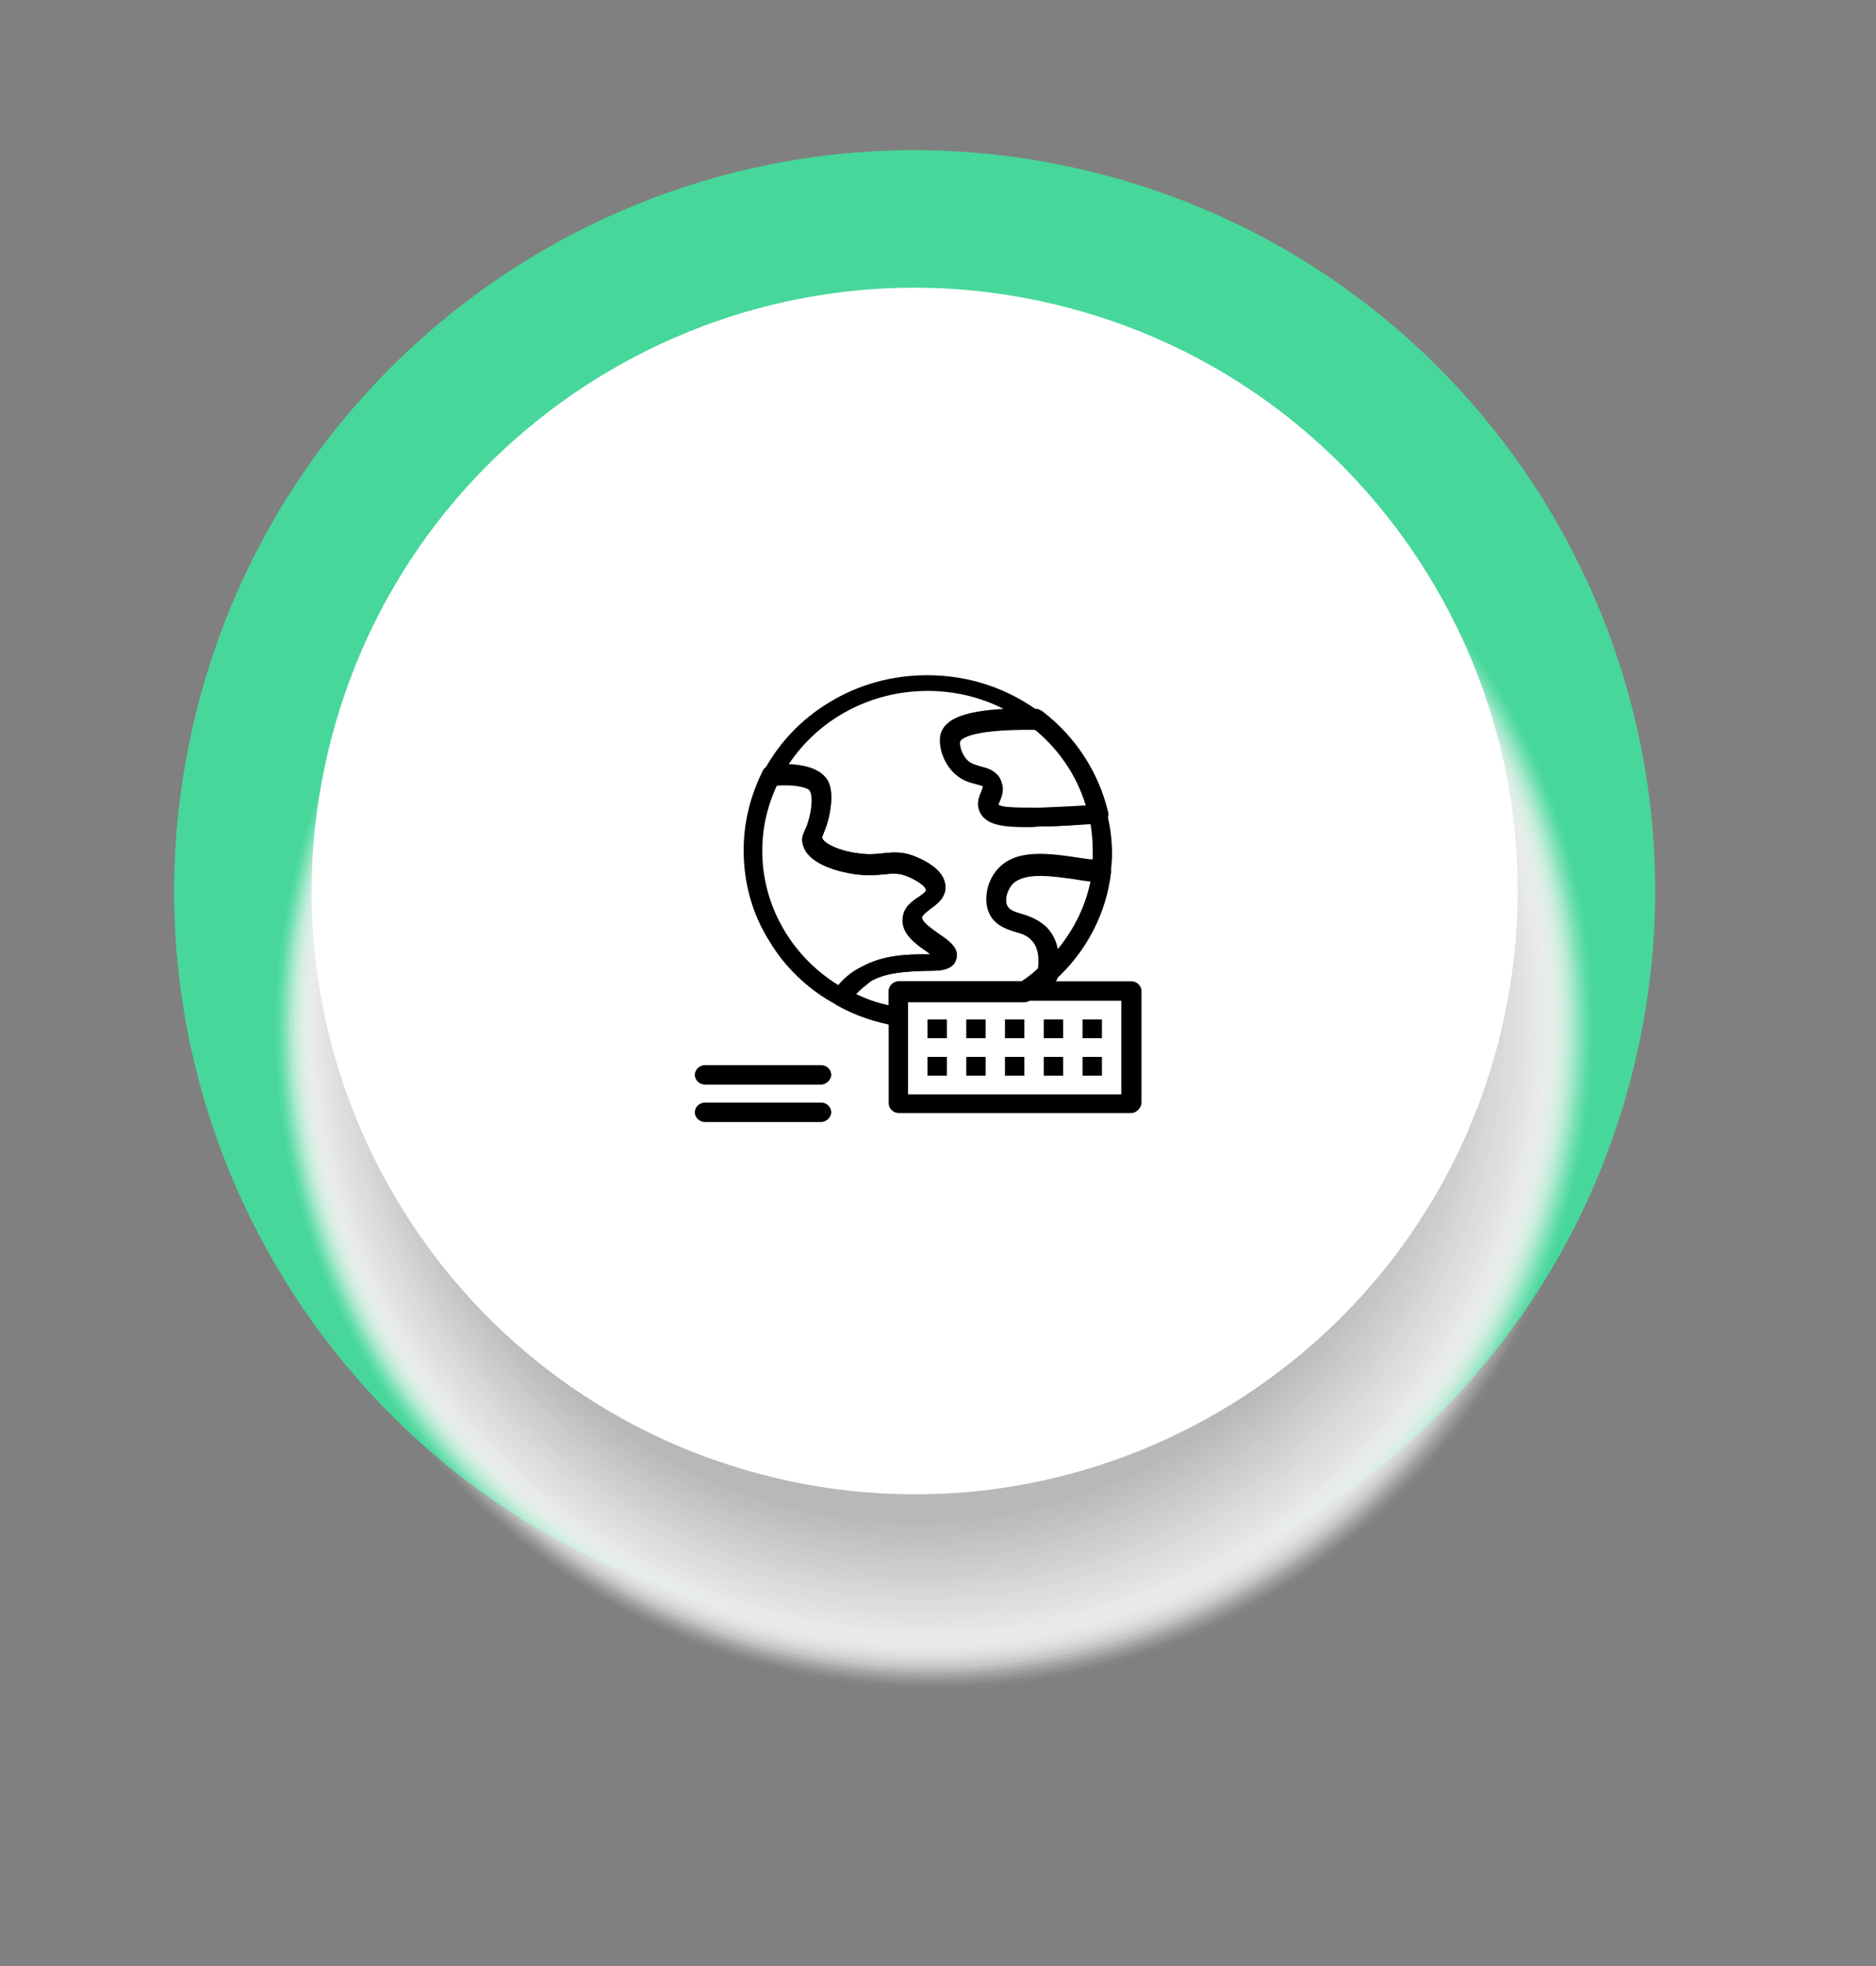 <svg xmlns="http://www.w3.org/2000/svg" width="189" height="198" viewBox="0 0 189 198" fill="none"><rect x="0" y="0" width="189" height="198" fill="#808080" stroke="none"/><path d="M164.74 106.871C174.203 66.775 149.373 26.599 109.281 17.135C69.19 7.672 29.018 32.504 19.556 72.6C10.093 112.696 34.923 152.872 75.015 162.335C115.106 171.799 155.278 146.966 164.74 106.871Z" fill="#47D79A"></path><g style="mix-blend-mode:multiply"><path opacity="0.01" d="M141.273 150.744C167.281 124.734 167.281 82.562 141.273 56.551C115.266 30.541 73.099 30.541 47.091 56.551C21.083 82.562 21.083 124.734 47.091 150.744C73.099 176.755 115.266 176.755 141.273 150.744Z" fill="#FEFEFE"></path><path opacity="0.03" d="M119.54 164.95C153.405 150.921 169.487 112.093 155.459 78.224C141.432 44.355 102.608 28.272 68.743 42.301C34.878 56.33 18.796 95.158 32.824 129.027C46.851 162.896 85.675 178.979 119.54 164.95Z" fill="#FDFDFD"></path><path opacity="0.04" d="M158.463 118.73C166.86 83.149 144.826 47.497 109.249 39.099C73.671 30.701 38.023 52.737 29.626 88.318C21.229 123.9 43.263 159.552 78.84 167.95C114.418 176.348 150.066 154.311 158.463 118.73Z" fill="#FCFCFC"></path><path opacity="0.06" d="M140.741 150.205C166.501 124.443 166.501 82.674 140.741 56.912C114.982 31.149 73.217 31.149 47.458 56.912C21.698 82.674 21.698 124.443 47.458 150.205C73.217 175.968 114.982 175.968 140.741 150.205Z" fill="#FBFBFB"></path><path opacity="0.07" d="M140.516 149.999C166.187 124.325 166.187 82.7 140.516 57.026C114.845 31.353 73.225 31.353 47.554 57.026C21.883 82.7 21.883 124.325 47.554 149.999C73.225 175.673 114.846 175.673 140.516 149.999Z" fill="#FAFAFA"></path><path opacity="0.08" d="M140.356 149.857C165.956 124.254 165.956 82.744 140.356 57.141C114.756 31.538 73.25 31.538 47.65 57.141C22.05 82.744 22.05 124.254 47.65 149.857C73.25 175.459 114.756 175.459 140.356 149.857Z" fill="#F9F9F9"></path><path opacity="0.1" d="M93.973 168.8C130.052 168.8 159.299 139.55 159.299 103.467C159.299 67.385 130.052 38.135 93.973 38.135C57.895 38.135 28.648 67.385 28.648 103.467C28.648 139.55 57.895 168.8 93.973 168.8Z" fill="#F8F8F8"></path><path opacity="0.11" d="M93.928 168.529C129.881 168.529 159.027 139.38 159.027 103.423C159.027 67.466 129.881 38.317 93.928 38.317C57.975 38.317 28.829 67.466 28.829 103.423C28.829 139.38 57.975 168.529 93.928 168.529Z" fill="#F7F7F7"></path><path opacity="0.13" d="M93.928 168.347C129.781 168.347 158.845 139.279 158.845 103.422C158.845 67.566 129.781 38.498 93.928 38.498C58.075 38.498 29.011 67.566 29.011 103.422C29.011 139.279 58.075 168.347 93.928 168.347Z" fill="#F6F6F6"></path><path opacity="0.14" d="M93.882 168.074C129.61 168.074 158.573 139.108 158.573 103.377C158.573 67.646 129.61 38.68 93.882 38.68C58.155 38.68 29.192 67.646 29.192 103.377C29.192 139.108 58.155 168.074 93.882 168.074Z" fill="#F5F5F5"></path><path opacity="0.15" d="M157.472 113.75C163.177 78.604 139.313 45.488 104.17 39.783C69.028 34.078 35.916 57.944 30.211 93.09C24.507 128.236 48.371 161.352 83.513 167.057C118.655 172.762 151.768 148.896 157.472 113.75Z" fill="#F4F4F4"></path><path opacity="0.17" d="M93.837 167.575C129.314 167.575 158.073 138.812 158.073 103.331C158.073 67.851 129.314 39.088 93.837 39.088C58.36 39.088 29.601 67.851 29.601 103.331C29.601 138.812 58.36 167.575 93.837 167.575Z" fill="#F3F3F3"></path><path opacity="0.18" d="M93.791 167.347C129.168 167.347 157.846 138.666 157.846 103.286C157.846 67.905 129.168 39.224 93.791 39.224C58.415 39.224 29.737 67.905 29.737 103.286C29.737 138.666 58.415 167.347 93.791 167.347Z" fill="#F2F2F2"></path><path opacity="0.19" d="M93.791 167.121C129.042 167.121 157.619 138.541 157.619 103.286C157.619 68.031 129.042 39.452 93.791 39.452C58.54 39.452 29.964 68.031 29.964 103.286C29.964 138.541 58.54 167.121 93.791 167.121Z" fill="#F1F1F1"></path><path opacity="0.21" d="M93.746 166.849C128.872 166.849 157.347 138.371 157.347 103.241C157.347 68.111 128.872 39.633 93.746 39.633C58.62 39.633 30.145 68.111 30.145 103.241C30.145 138.371 58.62 166.849 93.746 166.849Z" fill="#F0F0F0"></path><path opacity="0.22" d="M93.701 166.622C128.726 166.622 157.12 138.225 157.12 103.195C157.12 68.166 128.726 39.769 93.701 39.769C58.675 39.769 30.282 68.166 30.282 103.195C30.282 138.225 58.675 166.622 93.701 166.622Z" fill="#EFEFEF"></path><path opacity="0.24" d="M93.701 166.395C128.601 166.395 156.893 138.1 156.893 103.196C156.893 68.292 128.601 39.997 93.701 39.997C58.801 39.997 30.509 68.292 30.509 103.196C30.509 138.1 58.801 166.395 93.701 166.395Z" fill="#EEEEEE"></path><path opacity="0.25" d="M117.78 161.331C149.908 148.022 165.164 111.185 151.857 79.054C138.549 46.923 101.716 31.664 69.588 44.973C37.461 58.283 22.204 95.119 35.512 127.25C48.82 159.382 85.652 174.64 117.78 161.331Z" fill="#EDEDED"></path><path opacity="0.26" d="M117.651 161.139C149.686 147.868 164.899 111.137 151.629 79.099C138.36 47.06 101.634 31.846 69.599 45.117C37.564 58.388 22.351 95.118 35.62 127.157C48.89 159.195 85.616 174.409 117.651 161.139Z" fill="#ECECEC"></path><path opacity="0.28" d="M137.841 147.375C162.271 122.943 162.271 83.33 137.841 58.897C113.411 34.465 73.802 34.465 49.373 58.897C24.943 83.33 24.943 122.943 49.373 147.375C73.802 171.808 113.411 171.808 137.841 147.375Z" fill="#EBEBEB"></path><path opacity="0.29" d="M137.648 147.138C161.99 122.794 161.99 83.324 137.648 58.98C113.307 34.636 73.842 34.637 49.501 58.98C25.16 83.324 25.16 122.794 49.501 147.137C73.842 171.481 113.307 171.481 137.648 147.138Z" fill="#EAEAEA"></path><path opacity="0.31" d="M137.456 146.963C161.726 122.69 161.726 83.336 137.456 59.063C113.186 34.79 73.836 34.79 49.565 59.063C25.295 83.336 25.295 122.69 49.565 146.963C73.836 171.236 113.186 171.236 137.456 146.963Z" fill="#E9E9E9"></path><path opacity="0.32" d="M93.519 164.941C127.717 164.941 155.44 137.215 155.44 103.013C155.44 68.811 127.717 41.085 93.519 41.085C59.321 41.085 31.598 68.811 31.598 103.013C31.598 137.215 59.321 164.941 93.519 164.941Z" fill="#E8E8E8"></path><path opacity="0.33" d="M93.474 164.669C127.546 164.669 155.168 137.044 155.168 102.968C155.168 68.891 127.546 41.267 93.474 41.267C59.401 41.267 31.779 68.891 31.779 102.968C31.779 137.044 59.401 164.669 93.474 164.669Z" fill="#E7E7E7"></path><path opacity="0.35" d="M154.136 112.843C159.579 79.305 136.808 47.705 103.274 42.261C69.741 36.817 38.144 59.592 32.7 93.129C27.257 126.666 50.029 158.266 83.562 163.71C117.096 169.154 148.693 146.38 154.136 112.843Z" fill="#E6E6E6"></path><path opacity="0.36" d="M153.957 112.761C159.381 79.347 136.693 47.864 103.283 42.44C69.874 37.016 38.393 59.706 32.97 93.12C27.547 126.533 50.234 158.017 83.644 163.441C117.054 168.864 148.534 146.174 153.957 112.761Z" fill="#E5E5E5"></path><path opacity="0.38" d="M153.681 112.717C159.084 79.428 136.481 48.061 103.195 42.657C69.909 37.253 38.545 59.859 33.142 93.149C27.739 126.439 50.342 157.806 83.628 163.209C116.914 168.613 148.278 146.007 153.681 112.717Z" fill="#E4E4E4"></path><path opacity="0.39" d="M116.657 159.093C147.719 146.225 162.469 110.61 149.603 79.544C136.737 48.479 101.126 33.727 70.063 46.594C39.001 59.462 24.251 95.077 37.117 126.143C49.983 157.208 85.594 171.96 116.657 159.093Z" fill="#E3E3E3"></path><path opacity="0.4" d="M93.338 163.488C126.834 163.488 153.987 136.331 153.987 102.831C153.987 69.332 126.834 42.175 93.338 42.175C59.842 42.175 32.688 69.332 32.688 102.831C32.688 136.331 59.842 163.488 93.338 163.488Z" fill="#E2E2E2"></path><path opacity="0.42" d="M93.292 163.216C126.663 163.216 153.715 136.161 153.715 102.786C153.715 69.412 126.663 42.357 93.292 42.357C59.922 42.357 32.869 69.412 32.869 102.786C32.869 136.161 59.922 163.216 93.292 163.216Z" fill="#E1E1E1"></path><path opacity="0.43" d="M93.292 163.034C126.563 163.034 153.534 136.06 153.534 102.786C153.534 69.512 126.563 42.538 93.292 42.538C60.022 42.538 33.051 69.512 33.051 102.786C33.051 136.06 60.022 163.034 93.292 163.034Z" fill="#E0E0E0"></path><path opacity="0.44" d="M93.247 162.762C126.392 162.762 153.261 135.89 153.261 102.741C153.261 69.592 126.392 42.72 93.247 42.72C60.102 42.72 33.232 69.592 33.232 102.741C33.232 135.89 60.102 162.762 93.247 162.762Z" fill="#DFDFDF"></path><path opacity="0.46" d="M93.201 162.49C126.221 162.49 152.989 135.719 152.989 102.696C152.989 69.673 126.221 42.902 93.201 42.902C60.182 42.902 33.414 69.673 33.414 102.696C33.414 135.719 60.182 162.49 93.201 162.49Z" fill="#DEDEDE"></path><path opacity="0.47" d="M115.996 157.771C146.409 145.172 160.852 110.301 148.254 79.884C135.656 49.467 100.789 35.023 70.375 47.622C39.962 60.221 25.519 95.092 38.117 125.509C50.715 155.926 85.582 170.37 115.996 157.771Z" fill="#DDDDDD"></path><path opacity="0.49" d="M115.891 157.52C146.189 144.969 160.577 110.231 148.027 79.93C135.477 49.629 100.743 35.239 70.445 47.79C40.147 60.342 25.759 95.08 38.309 125.381C50.859 155.682 85.594 170.071 115.891 157.52Z" fill="#DCDCDC"></path><path opacity="0.5" d="M134.941 144.436C158.041 121.334 158.041 83.876 134.941 60.774C111.841 37.671 74.388 37.671 51.288 60.774C28.187 83.877 28.187 121.334 51.288 144.436C74.388 167.539 111.841 167.539 134.941 144.436Z" fill="#DCDCDC"></path><path opacity="0.51" d="M134.781 144.276C157.792 121.262 157.792 83.948 134.781 60.934C111.769 37.92 74.46 37.92 51.448 60.934C28.437 83.948 28.437 121.262 51.448 144.276C74.46 167.29 111.769 167.29 134.781 144.276Z" fill="#DBDBDB"></path><path opacity="0.53" d="M150.243 115.993C157.695 84.414 138.14 52.772 106.564 45.319C74.989 37.865 43.35 57.423 35.898 89.002C28.445 120.581 48.001 152.223 79.576 159.676C111.152 167.129 142.79 147.572 150.243 115.993Z" fill="#DADADA"></path><path opacity="0.54" d="M93.065 161.082C125.383 161.082 151.581 134.88 151.581 102.559C151.581 70.238 125.383 44.036 93.065 44.036C60.748 44.036 34.549 70.238 34.549 102.559C34.549 134.88 60.748 161.082 93.065 161.082Z" fill="#D9D9D9"></path><path opacity="0.56" d="M134.248 143.734C157.012 120.968 157.012 84.057 134.248 61.291C111.485 38.525 74.578 38.525 51.815 61.291C29.051 84.057 29.051 120.968 51.815 143.734C74.578 166.5 111.485 166.5 134.248 143.734Z" fill="#D8D8D8"></path><path opacity="0.57" d="M134.055 143.562C156.748 120.867 156.748 84.071 134.055 61.376C111.363 38.681 74.571 38.681 51.879 61.376C29.186 84.071 29.186 120.867 51.879 143.562C74.571 166.257 111.363 166.257 134.055 143.562Z" fill="#D7D7D7"></path><path opacity="0.58" d="M150.114 111.818C155.236 80.261 133.809 50.526 102.255 45.404C70.701 40.281 40.97 61.711 35.848 93.268C30.726 124.825 52.153 154.56 83.707 159.682C115.261 164.804 144.992 143.375 150.114 111.818Z" fill="#D6D6D6"></path><path opacity="0.6" d="M115.025 155.712C144.443 143.526 158.412 109.796 146.227 80.376C134.042 50.955 100.317 36.984 70.899 49.17C41.481 61.357 27.512 95.086 39.697 124.507C51.882 153.927 85.608 167.898 115.025 155.712Z" fill="#D5D5D5"></path><path opacity="0.61" d="M133.523 143.021C155.967 120.574 155.967 84.181 133.523 61.734C111.079 39.287 74.689 39.287 52.245 61.734C29.801 84.181 29.801 120.574 52.245 143.021C74.689 165.468 111.079 165.468 133.523 143.021Z" fill="#D4D4D4"></path><path opacity="0.63" d="M92.884 159.63C124.499 159.63 150.129 133.997 150.129 102.378C150.129 70.759 124.499 45.127 92.884 45.127C61.268 45.127 35.638 70.759 35.638 102.378C35.638 133.997 61.268 159.63 92.884 159.63Z" fill="#D3D3D3"></path><path opacity="0.64" d="M92.838 159.357C124.328 159.357 149.856 133.827 149.856 102.333C149.856 70.839 124.328 45.309 92.838 45.309C61.348 45.309 35.82 70.839 35.82 102.333C35.82 133.827 61.348 159.357 92.838 159.357Z" fill="#D2D2D2"></path><path opacity="0.65" d="M92.793 159.129C124.183 159.129 149.629 133.68 149.629 102.286C149.629 70.893 124.183 45.444 92.793 45.444C61.403 45.444 35.956 70.893 35.956 102.286C35.956 133.68 61.403 159.129 92.793 159.129Z" fill="#D1D1D1"></path><path opacity="0.67" d="M92.793 158.903C124.057 158.903 149.402 133.555 149.402 102.287C149.402 71.019 124.057 45.671 92.793 45.671C61.528 45.671 36.183 71.019 36.183 102.287C36.183 133.555 61.528 158.903 92.793 158.903Z" fill="#D0D0D0"></path><path opacity="0.68" d="M92.747 158.632C123.887 158.632 149.13 133.385 149.13 102.243C149.13 71.1 123.887 45.854 92.747 45.854C61.608 45.854 36.365 71.1 36.365 102.243C36.365 133.385 61.608 158.632 92.747 158.632Z" fill="#CFCFCF"></path><path opacity="0.69" d="M92.748 158.45C123.787 158.45 148.949 133.285 148.949 102.243C148.949 71.2 123.787 46.036 92.748 46.036C61.709 46.036 36.546 71.2 36.546 102.243C36.546 133.285 61.709 158.45 92.748 158.45Z" fill="#CECECE"></path><path opacity="0.71" d="M147.972 111.194C152.925 80.676 132.204 51.921 101.69 46.968C71.175 42.014 42.423 62.737 37.47 93.255C32.517 123.773 53.239 152.528 83.753 157.481C114.267 162.435 143.019 141.712 147.972 111.194Z" fill="#CDCDCD"></path><path opacity="0.72" d="M92.657 157.904C123.445 157.904 148.404 132.943 148.404 102.151C148.404 71.36 123.445 46.398 92.657 46.398C61.868 46.398 36.91 71.36 36.91 102.151C36.91 132.943 61.868 157.904 92.657 157.904Z" fill="#CCCCCC"></path><path opacity="0.74" d="M92.656 157.722C123.344 157.722 148.222 132.842 148.222 102.15C148.222 71.459 123.344 46.579 92.656 46.579C61.968 46.579 37.091 71.459 37.091 102.15C37.091 132.842 61.968 157.722 92.656 157.722Z" fill="#CBCBCB"></path><path opacity="0.75" d="M92.611 157.451C123.174 157.451 147.95 132.672 147.95 102.106C147.95 71.54 123.174 46.762 92.611 46.762C62.049 46.762 37.273 71.54 37.273 102.106C37.273 132.672 62.049 157.451 92.611 157.451Z" fill="#CACACA"></path><path opacity="0.76" d="M92.566 157.177C123.003 157.177 147.677 132.5 147.677 102.06C147.677 71.619 123.003 46.942 92.566 46.942C62.129 46.942 37.454 71.619 37.454 102.06C37.454 132.5 62.129 157.177 92.566 157.177Z" fill="#C9C9C9"></path><path opacity="0.78" d="M131.38 140.937C152.831 119.483 152.831 84.7 131.38 63.246C109.928 41.792 75.149 41.792 53.697 63.246C32.246 84.7 32.246 119.483 53.697 140.937C75.149 162.391 109.928 162.391 131.38 140.937Z" fill="#C8C8C8"></path><path opacity="0.79" d="M113.453 152.538C141.365 140.975 154.62 108.972 143.058 81.057C131.497 53.142 99.497 39.886 71.585 51.449C43.673 63.012 30.419 95.015 41.98 122.93C53.542 150.845 85.541 164.101 113.453 152.538Z" fill="#C7C7C7"></path><path opacity="0.81" d="M145.516 114.452C152.427 85.167 134.292 55.824 105.01 48.912C75.728 42 46.388 60.137 39.477 89.422C32.566 118.707 50.701 148.05 79.983 154.962C109.264 161.874 138.604 143.737 145.516 114.452Z" fill="#C6C6C6"></path><path opacity="0.82" d="M130.848 140.333C152.033 119.146 152.033 84.793 130.848 63.605C109.662 42.417 75.313 42.417 54.128 63.605C32.942 84.793 32.942 119.146 54.128 140.333C75.313 161.521 109.662 161.521 130.848 140.333Z" fill="#C5C5C5"></path><path opacity="0.83" d="M130.655 140.159C151.77 119.042 151.77 84.805 130.655 63.688C109.54 42.571 75.307 42.571 54.192 63.688C33.077 84.805 33.077 119.042 54.192 140.159C75.307 161.276 109.54 161.276 130.655 140.159Z" fill="#C4C4C4"></path><path opacity="0.85" d="M130.476 139.952C151.502 118.924 151.502 84.83 130.476 63.802C109.45 42.773 75.36 42.773 54.334 63.802C33.308 84.83 33.308 118.924 54.334 139.952C75.36 160.98 109.45 160.98 130.476 139.952Z" fill="#C3C3C3"></path><path opacity="0.86" d="M92.384 155.498C121.994 155.498 145.998 131.492 145.998 101.879C145.998 72.266 121.994 48.259 92.384 48.259C62.774 48.259 38.771 72.266 38.771 101.879C38.771 131.492 62.774 155.498 92.384 155.498Z" fill="#C2C2C2"></path><path opacity="0.88" d="M92.339 155.271C121.849 155.271 145.771 131.346 145.771 101.833C145.771 72.32 121.849 48.395 92.339 48.395C62.829 48.395 38.907 72.32 38.907 101.833C38.907 131.346 62.829 155.271 92.339 155.271Z" fill="#C1C1C1"></path><path opacity="0.89" d="M92.339 155.044C121.723 155.044 145.544 131.221 145.544 101.834C145.544 72.446 121.723 48.623 92.339 48.623C62.955 48.623 39.134 72.446 39.134 101.834C39.134 131.221 62.955 155.044 92.339 155.044Z" fill="#C0C0C0"></path><path opacity="0.9" d="M92.293 154.772C121.552 154.772 145.271 131.05 145.271 101.788C145.271 72.526 121.552 48.805 92.293 48.805C63.035 48.805 39.316 72.526 39.316 101.788C39.316 131.05 63.035 154.772 92.293 154.772Z" fill="#BFBFBF"></path><path opacity="0.92" d="M144.36 110.288C149.032 81.503 129.487 54.38 100.705 49.708C71.923 45.035 44.803 64.582 40.131 93.367C35.459 122.152 55.004 149.275 83.786 153.947C112.568 158.62 139.688 139.073 144.36 110.288Z" fill="#BEBEBE"></path><path opacity="0.93" d="M112.33 150.344C139.153 139.233 151.89 108.478 140.78 81.652C129.669 54.825 98.918 42.087 72.095 53.198C45.272 64.31 32.534 95.065 43.645 121.891C54.755 148.717 85.506 161.456 112.33 150.344Z" fill="#BDBDBD"></path><path opacity="0.94" d="M92.203 154.045C121.11 154.045 144.545 130.608 144.545 101.697C144.545 72.786 121.11 49.349 92.203 49.349C63.295 49.349 39.86 72.786 39.86 101.697C39.86 130.608 63.295 154.045 92.203 154.045Z" fill="#BCBCBC"></path><path opacity="0.96" d="M92.157 153.818C120.965 153.818 144.318 130.462 144.318 101.651C144.318 72.841 120.965 49.485 92.157 49.485C63.35 49.485 39.997 72.841 39.997 101.651C39.997 130.462 63.35 153.818 92.157 153.818Z" fill="#BBBBBB"></path><path opacity="0.97" d="M92.157 153.591C120.84 153.591 144.091 130.337 144.091 101.652C144.091 72.966 120.84 49.712 92.157 49.712C63.475 49.712 40.224 72.966 40.224 101.652C40.224 130.337 63.475 153.591 92.157 153.591Z" fill="#BABABA"></path><path opacity="0.99" d="M92.112 153.319C120.669 153.319 143.819 130.167 143.819 101.607C143.819 73.047 120.669 49.894 92.112 49.894C63.555 49.894 40.405 73.047 40.405 101.607C40.405 130.167 63.555 153.319 92.112 153.319Z" fill="#B9B9B9"></path><path d="M92.112 153.092C120.568 153.092 143.637 130.021 143.637 101.561C143.637 73.102 120.568 50.03 92.112 50.03C63.655 50.03 40.587 73.102 40.587 101.561C40.587 130.021 63.655 153.092 92.112 153.092Z" fill="#B8B8B8"></path></g><path d="M151.265 103.689C158.97 71.036 138.75 38.319 106.101 30.612C73.452 22.905 40.737 43.128 33.032 75.781C25.326 108.433 45.546 141.151 78.195 148.858C110.845 156.564 143.559 136.342 151.265 103.689Z" fill="white"></path><g clip-path="url(#clip0_20_852)"><path d="M82.735 109.231H71.019C70.471 109.231 70 108.779 70 108.251C70 107.724 70.471 107.271 71.019 107.271H82.735C83.283 107.271 83.746 107.724 83.746 108.251C83.746 108.779 83.198 109.231 82.735 109.231Z" fill="black"></path><path d="M82.735 113H71.019C70.471 113 70 112.548 70 112.02C70 111.492 70.471 111.04 71.019 111.04H82.735C83.283 111.04 83.746 111.492 83.746 112.02C83.746 112.548 83.198 113 82.735 113Z" fill="black"></path><path d="M111.015 102.673H109.061V104.558H111.015V102.673Z" fill="black"></path><path d="M107.107 102.673H105.154V104.558H107.107V102.673Z" fill="black"></path><path d="M103.2 102.673H101.246V104.558H103.2V102.673Z" fill="black"></path><path d="M99.3 102.673H97.346V104.558H99.3V102.673Z" fill="black"></path><path d="M95.392 102.673H93.438V104.558H95.392V102.673Z" fill="black"></path><path d="M111.015 106.442H109.061V108.327H111.015V106.442Z" fill="black"></path><path d="M107.107 106.442H105.154V108.327H107.107V106.442Z" fill="black"></path><path d="M103.2 106.442H101.246V108.327H103.2V106.442Z" fill="black"></path><path d="M99.3 106.442H97.346V108.327H99.3V106.442Z" fill="black"></path><path d="M95.392 106.442H93.438V108.327H95.392V106.442Z" fill="black"></path><path d="M84.689 101.317C84.534 101.317 84.372 101.241 84.217 101.166C81.406 99.658 79.059 97.397 77.499 94.759C75.777 92.045 74.919 88.879 74.919 85.638C74.919 82.774 75.622 80.06 76.873 77.573C77.028 77.271 77.344 77.121 77.653 77.045C80.704 76.744 82.735 77.347 83.437 78.704C84.14 80.136 83.437 82.623 83.283 83.075C83.129 83.528 82.974 83.904 82.889 84.131C82.812 84.206 82.812 84.357 82.812 84.357C82.966 84.96 84.611 85.714 86.48 85.94C87.5 86.09 88.202 86.015 88.905 85.94C89.762 85.864 90.704 85.714 91.956 86.166C92.736 86.467 95.16 87.447 95.238 89.256C95.315 90.387 94.38 91.065 93.755 91.518C93.361 91.819 92.975 92.121 92.898 92.347C92.82 92.874 93.917 93.553 94.62 94.08C95.639 94.759 96.651 95.513 96.342 96.568C96.188 97.171 95.716 97.548 94.859 97.698C94.388 97.774 93.84 97.774 93.137 97.774C91.654 97.849 89.546 97.849 87.824 98.754C86.967 99.206 86.187 99.884 85.476 100.789C85.322 101.166 85.005 101.317 84.696 101.317H84.689ZM78.356 78.93C77.337 81.04 76.796 83.302 76.796 85.714C76.796 91.141 79.684 96.266 84.449 99.206C85.152 98.377 85.932 97.774 86.874 97.322C88.982 96.191 91.33 96.116 93.044 96.116H93.747C93.593 96.04 93.516 95.965 93.431 95.889C92.334 95.136 90.774 94.08 90.928 92.498C91.006 91.367 91.863 90.764 92.566 90.312C92.874 90.085 93.346 89.784 93.268 89.633C93.268 89.256 92.249 88.578 91.237 88.201C90.38 87.9 89.832 87.975 89.052 88.05C88.349 88.126 87.415 88.201 86.164 88.05C85.067 87.9 81.321 87.221 80.85 84.96C80.696 84.357 80.928 83.98 81.082 83.603C81.159 83.377 81.314 83.151 81.399 82.774C81.793 81.568 81.87 80.211 81.63 79.759C81.476 79.231 80.457 78.779 78.348 78.93H78.356Z" fill="black"></path><path d="M103.362 83.302C101.014 83.302 99.3 83.075 98.751 81.794C98.443 81.04 98.674 80.362 98.906 79.834C98.983 79.608 99.138 79.306 99.06 79.231C98.983 79.156 98.751 79.08 98.435 79.005C97.887 78.854 97.107 78.704 96.404 78.1C95.076 77.045 94.527 75.085 94.844 73.955C95.392 72.146 98.28 71.392 104.374 71.392C104.605 71.392 104.767 71.467 104.999 71.618C108.359 74.181 110.698 77.799 111.641 81.794C111.718 82.096 111.641 82.322 111.486 82.548C111.332 82.774 111.015 82.925 110.783 82.925C110.552 82.925 110.235 83 109.926 83C108.521 83.075 106.876 83.226 104.767 83.226C104.296 83.302 103.756 83.302 103.362 83.302ZM100.474 80.965C100.474 80.965 100.628 81.191 101.493 81.266C102.35 81.342 103.601 81.342 104.698 81.342C106.652 81.266 108.135 81.191 109.386 81.116C108.451 78.025 106.575 75.312 103.995 73.276H103.841C97.122 73.276 96.736 74.407 96.651 74.482C96.574 74.784 96.805 75.99 97.585 76.668C97.979 76.97 98.365 77.045 98.837 77.196C99.462 77.347 100.242 77.573 100.713 78.327C101.184 79.156 100.868 79.985 100.636 80.513C100.559 80.663 100.481 80.889 100.481 80.965H100.474Z" fill="black"></path><path d="M105.547 98.904C105.393 98.904 105.239 98.904 105.076 98.829C104.683 98.678 104.528 98.302 104.528 97.849C104.76 96.342 104.528 95.286 103.903 94.683C103.509 94.231 102.883 94.005 102.265 93.854C101.331 93.553 100.234 93.176 99.686 92.045C99.06 90.764 99.377 88.879 100.389 87.673C102.188 85.487 105.625 86.015 108.667 86.467C109.525 86.618 110.305 86.694 111.007 86.769C111.239 86.769 111.478 86.92 111.71 87.146C111.865 87.372 111.942 87.598 111.942 87.824C111.471 91.97 109.44 95.889 106.242 98.754C106.011 98.829 105.771 98.904 105.54 98.904H105.547ZM104.767 87.9C103.516 87.9 102.505 88.126 101.956 88.804C101.408 89.482 101.176 90.538 101.485 91.216C101.717 91.668 102.188 91.819 102.968 92.045C103.748 92.271 104.69 92.648 105.47 93.402C106.019 94.005 106.405 94.683 106.567 95.588C108.289 93.477 109.455 91.065 109.926 88.427C109.455 88.352 108.992 88.276 108.521 88.201C107.115 88.05 105.864 87.9 104.767 87.9Z" fill="black"></path><path d="M90.55 103.352H90.396C88.21 102.975 86.179 102.296 84.302 101.241C84.071 101.09 83.909 100.864 83.831 100.638C83.754 100.412 83.831 100.111 83.986 99.884C84.843 98.754 85.785 97.925 86.951 97.322C89.06 96.191 91.407 96.116 93.122 96.116H93.824C93.67 96.04 93.593 95.965 93.516 95.889C92.419 95.136 90.859 94.08 91.013 92.498C91.091 91.367 91.948 90.764 92.651 90.312C92.967 90.085 93.431 89.784 93.353 89.633C93.353 89.256 92.334 88.578 91.322 88.201C90.465 87.9 89.917 87.975 89.137 88.05C88.434 88.126 87.5 88.201 86.249 88.05C85.152 87.9 81.406 87.221 80.935 84.96C80.781 84.357 81.013 83.98 81.167 83.603C81.244 83.377 81.399 83.151 81.476 82.774C81.87 81.568 81.947 80.211 81.708 79.759C81.553 79.382 80.302 78.93 77.877 79.156C77.491 79.156 77.174 79.005 76.943 78.779C76.711 78.477 76.711 78.1 76.865 77.799C78.425 74.859 80.696 72.447 83.584 70.714C86.565 68.904 89.924 68 93.438 68C97.655 68 101.64 69.357 104.922 71.844C105.239 72.07 105.393 72.523 105.239 72.9C105.084 73.276 104.767 73.502 104.304 73.502C97.114 73.427 96.728 74.633 96.728 74.709C96.651 75.01 96.883 76.216 97.663 76.894C98.056 77.196 98.443 77.271 98.914 77.422C99.539 77.573 100.319 77.799 100.79 78.553C101.261 79.382 100.945 80.211 100.713 80.739C100.636 80.889 100.559 81.191 100.559 81.266C100.559 81.266 100.713 81.493 101.57 81.568C102.427 81.643 103.679 81.643 104.775 81.643C106.883 81.568 108.443 81.493 109.695 81.417C110.011 81.417 110.32 81.342 110.552 81.342C111.023 81.342 111.486 81.643 111.563 82.096C111.88 83.377 112.034 84.658 112.034 86.015C112.034 86.694 111.957 87.372 111.88 88.05C111.803 88.578 111.332 88.955 110.861 88.879C110.081 88.804 109.223 88.729 108.436 88.578C105.779 88.201 103.123 87.824 101.949 89.106C101.4 89.784 101.169 90.839 101.478 91.518C101.709 91.97 102.18 92.121 102.96 92.347C103.74 92.573 104.683 92.95 105.462 93.704C106.474 94.759 106.868 96.342 106.559 98.377C106.559 98.603 106.405 98.829 106.242 98.904C105.463 99.583 104.605 100.261 103.74 100.789C103.586 100.864 103.424 100.94 103.192 100.94H91.477V102.598C91.477 102.899 91.322 103.126 91.16 103.352C90.928 103.276 90.689 103.352 90.535 103.352H90.55ZM86.256 100.111C87.353 100.638 88.442 101.015 89.538 101.241V99.809C89.538 99.281 90.009 98.829 90.558 98.829H102.899C103.524 98.452 104.072 98 104.621 97.472C104.775 96.191 104.544 95.211 103.995 94.608C103.601 94.156 102.984 93.93 102.358 93.779C101.424 93.477 100.327 93.1 99.779 91.97C99.153 90.688 99.462 88.804 100.481 87.598C102.281 85.412 105.717 85.94 108.76 86.392C109.231 86.467 109.695 86.543 110.088 86.543V85.638C110.088 84.734 110.011 83.829 109.857 82.925C108.528 83.075 106.891 83.226 104.775 83.226C101.648 83.302 99.385 83.226 98.682 81.719C98.365 80.965 98.605 80.286 98.837 79.759C98.914 79.533 99.068 79.231 98.991 79.156C98.914 79.08 98.682 79.005 98.365 78.93C97.817 78.779 97.037 78.628 96.334 78.025C95.006 76.97 94.458 75.01 94.774 73.879C95.245 72.372 97.199 71.618 101.099 71.392C98.751 70.186 96.103 69.583 93.446 69.583C87.747 69.583 82.511 72.372 79.46 76.97C81.491 77.045 82.897 77.648 83.445 78.704C84.148 80.136 83.445 82.623 83.291 83.075C83.136 83.528 82.982 83.904 82.897 84.131C82.82 84.206 82.82 84.357 82.82 84.357C82.974 84.96 84.619 85.714 86.488 85.94C87.507 86.091 88.21 86.015 88.913 85.94C89.77 85.864 90.712 85.714 91.963 86.166C92.743 86.467 95.168 87.447 95.245 89.256C95.323 90.387 94.388 91.065 93.763 91.518C93.369 91.819 92.983 92.121 92.905 92.347C92.828 92.874 93.925 93.553 94.628 94.08C95.647 94.759 96.659 95.513 96.35 96.568C96.195 97.171 95.724 97.548 94.867 97.698C94.396 97.774 93.848 97.774 93.145 97.774C91.662 97.849 89.554 97.849 87.832 98.754C87.283 99.206 86.735 99.583 86.272 100.111H86.256Z" fill="black"></path><path d="M113.981 112.095H90.55C90.002 112.095 89.531 111.643 89.531 111.116V99.809C89.531 99.281 90.002 98.829 90.55 98.829H113.988C114.537 98.829 115 99.281 115 99.809V111.116C114.923 111.643 114.452 112.095 113.988 112.095H113.981ZM91.484 110.211H112.969V100.789H91.484V110.211Z" fill="black"></path></g><defs><clipPath id="clip0_20_852"><rect width="45" height="45" fill="white" transform="translate(70 68)"></rect></clipPath></defs></svg>